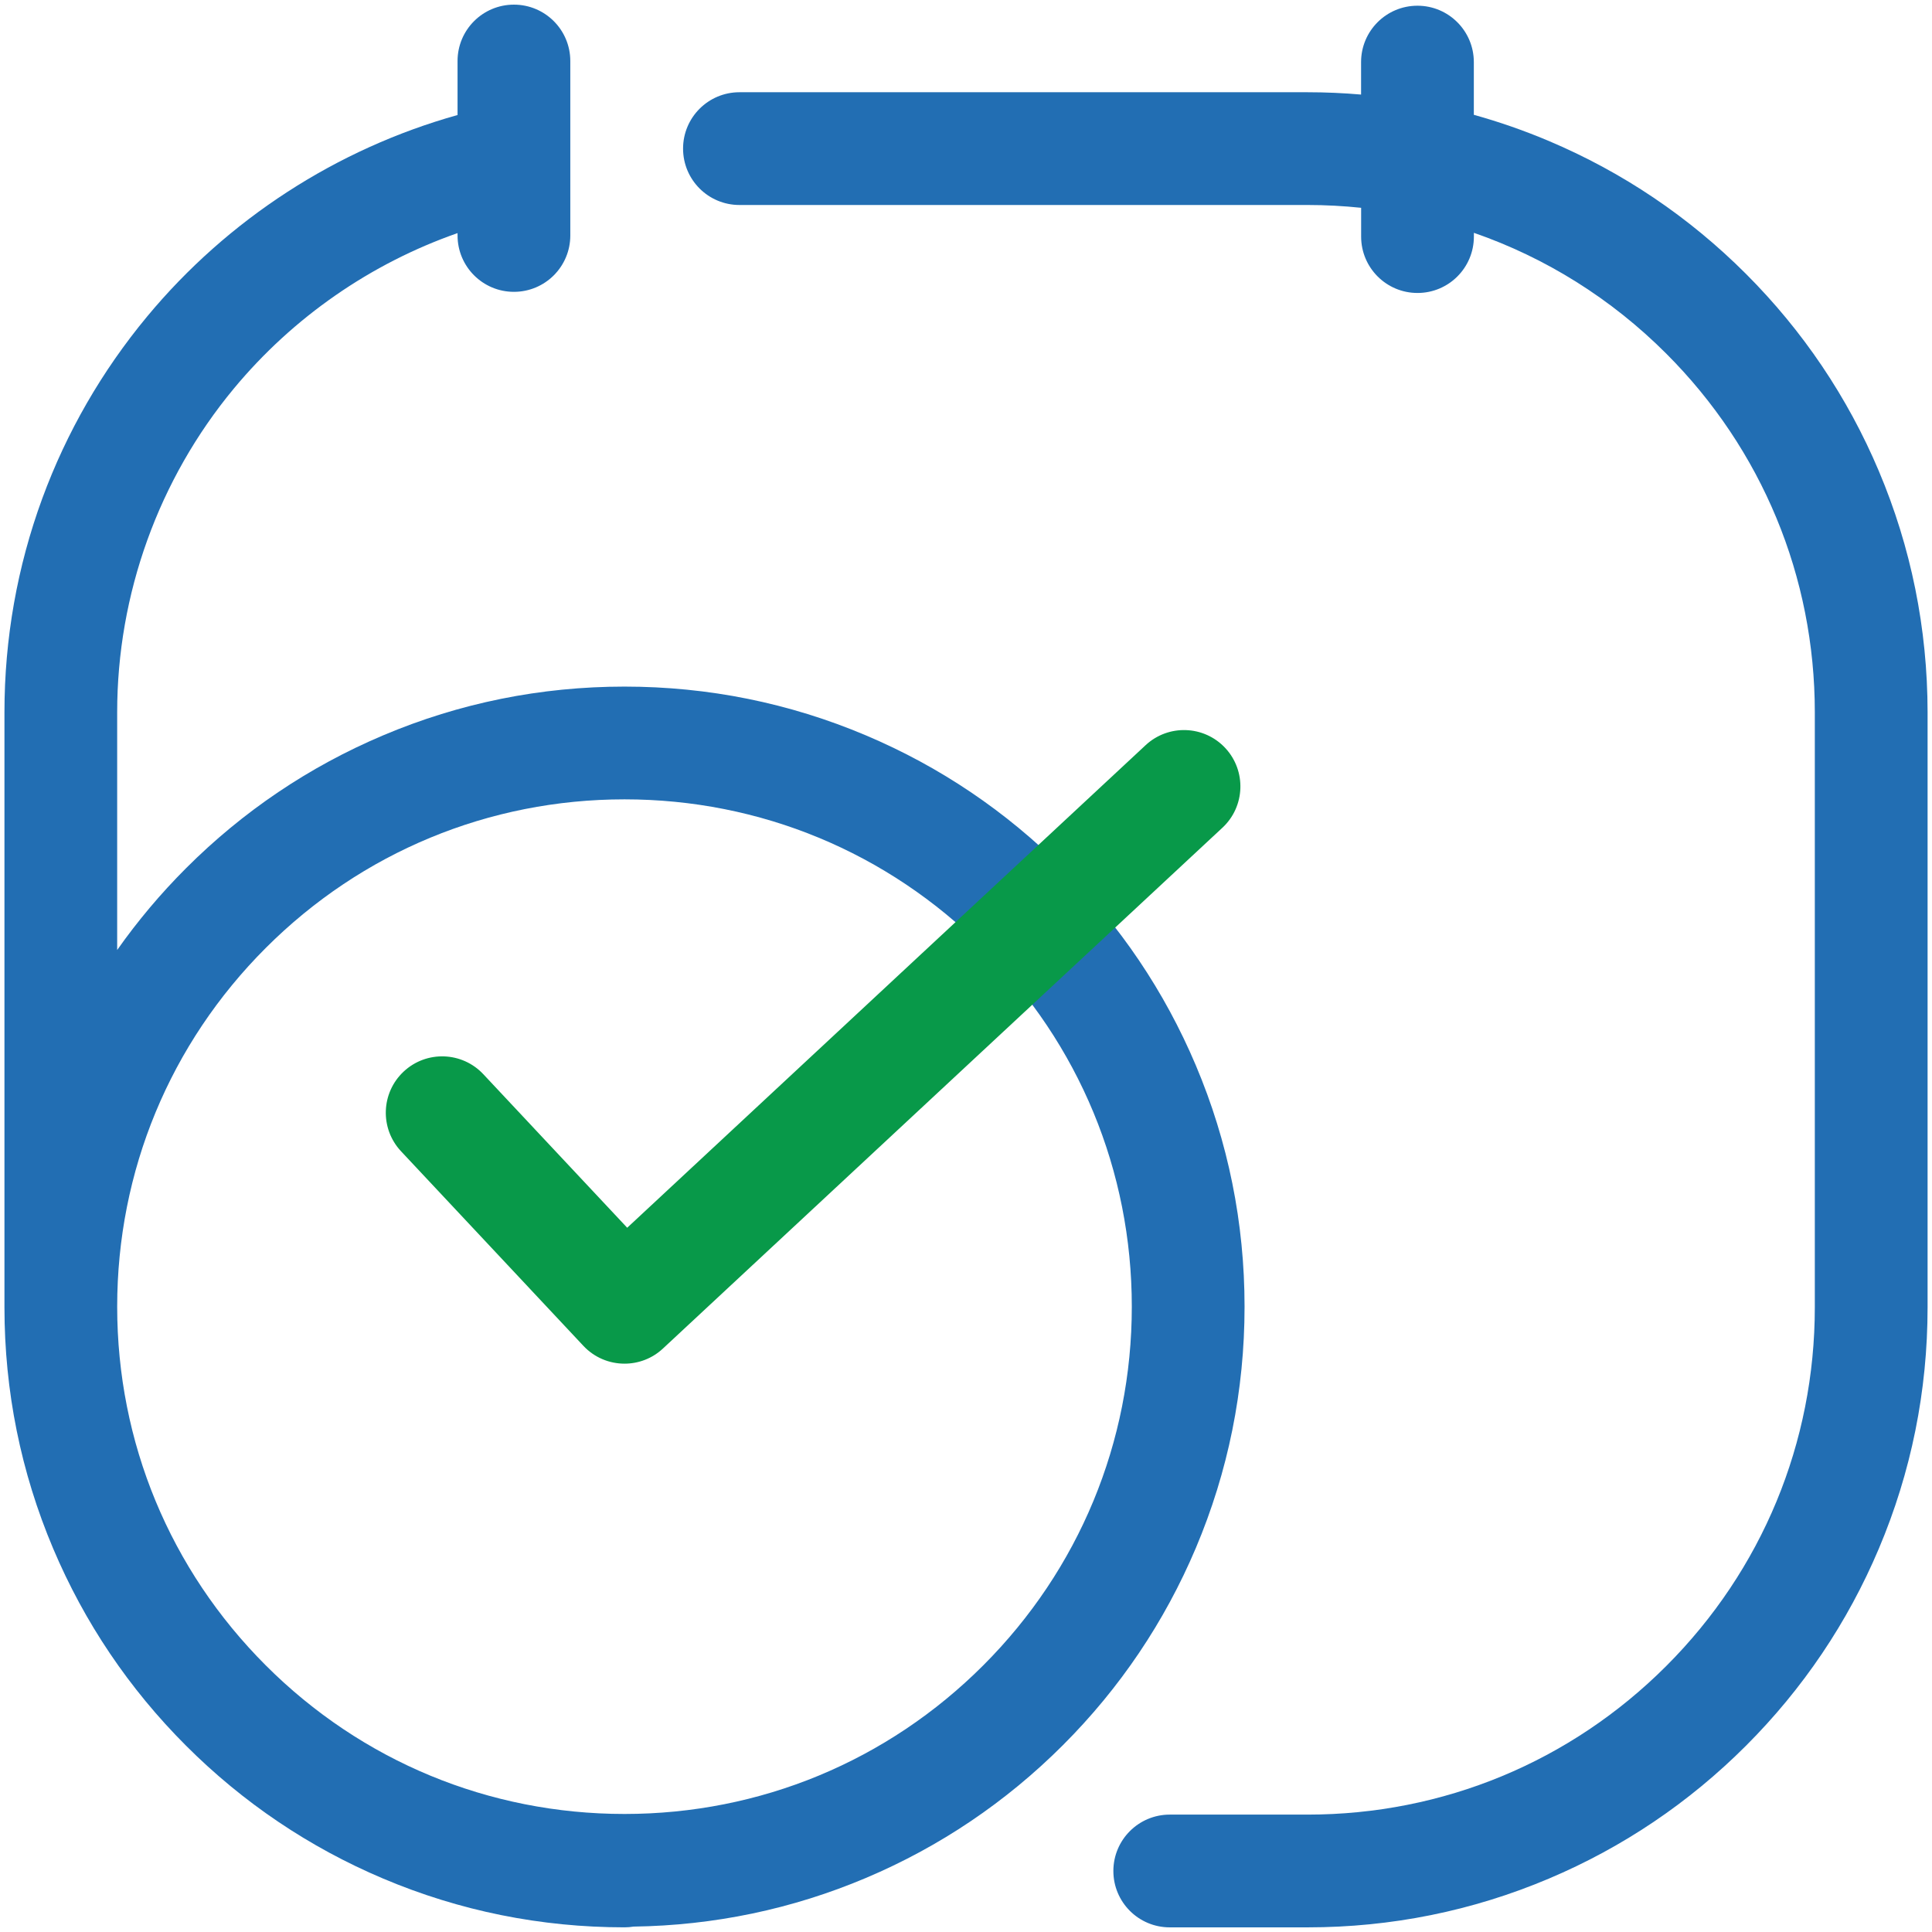 <svg xmlns="http://www.w3.org/2000/svg" xmlns:xlink="http://www.w3.org/1999/xlink" id="Layer_1" x="0px" y="0px" viewBox="0 0 1024 1024" style="enable-background:new 0 0 1024 1024;" xml:space="preserve"><style type="text/css">		.st1{fill:#226EB3;}	.st2{fill:#089949;}</style><g>	<g class="st0">		<path class="st1" d="M995.79,249.59c-16.55-39.14-40.24-74.28-70.42-104.46s-65.32-53.86-104.46-70.41   c-13.01-5.5-26.27-10.12-39.75-13.87V32.91c0-16.5-13.37-29.88-29.88-29.88s-29.88,13.37-29.88,29.88v17.21   c-9.41-0.81-18.89-1.23-28.43-1.23H391.92c-16.5,0-29.88,13.37-29.88,29.88s13.37,29.88,29.88,29.88h301.08   c9.56,0,19.05,0.51,28.43,1.49v15.26c0,16.5,13.37,29.88,29.88,29.88s29.88-13.37,29.88-29.88v-2   c37.94,13.14,72.72,34.79,101.95,64.02c50.79,50.79,78.75,118.31,78.75,190.13V692.9c0,71.82-27.96,139.34-78.75,190.13   c-50.79,50.79-118.31,78.75-190.13,78.75h-73.02c-16.5,0-29.88,13.37-29.88,29.88s13.37,29.88,29.88,29.88h73.02   c44.36,0,87.4-8.69,127.93-25.84c39.14-16.55,74.28-40.24,104.46-70.42s53.87-65.31,70.42-104.45   c17.15-40.53,25.84-83.57,25.84-127.93V377.52C1021.62,333.16,1012.93,290.12,995.79,249.59z"></path>		<path class="st1" d="M659.64,692.56c0-44.36-8.69-87.4-25.84-127.93c-16.55-39.14-40.24-74.28-70.42-104.46   c-30.18-30.18-65.32-53.87-104.46-70.42c-40.53-17.15-83.57-25.84-127.93-25.84s-87.4,8.69-127.93,25.84   c-39.14,16.55-74.28,40.24-104.46,70.42c-13.48,13.48-25.66,27.97-36.5,43.35v-126c0-62.58,21.97-123.51,61.84-171.58   c31.42-37.87,72.66-66.35,118.57-82.39v1.25c0,16.5,13.37,29.88,29.88,29.88s29.88-13.37,29.88-29.88V84.87c0-0.14,0-0.29,0-0.43   v-52.1c0-16.5-13.37-29.88-29.88-29.88s-29.88,13.37-29.88,29.88v28.62c-64,17.91-121.75,55.23-164.56,106.83   c-23.94,28.86-42.62,61.27-55.51,96.31C9.12,300.39,2.36,338.54,2.36,377.52v315.37c0,44.36,8.69,87.4,25.84,127.93   c16.55,39.14,40.24,74.28,70.42,104.45c30.18,30.17,65.32,53.87,104.46,70.42c40.53,17.15,83.57,25.84,127.93,25.84   c1.63,0,3.25-0.14,4.81-0.39c42.65-0.61,84.05-9.25,123.12-25.78c39.14-16.55,74.28-40.24,104.46-70.42   c30.18-30.18,53.87-65.32,70.42-104.46C650.95,779.96,659.64,736.92,659.64,692.56z M521.13,882.69   c-50.79,50.79-118.31,78.75-190.13,78.75s-139.34-27.96-190.13-78.75C90.07,831.9,62.11,764.38,62.11,692.56   s27.96-139.34,78.75-190.13S259.18,423.67,331,423.67s139.34,27.96,190.13,78.75s78.75,118.31,78.75,190.13   S571.91,831.9,521.13,882.69z"></path>	</g>	<g class="st0">		<path class="st2" d="M331.01,722.77c-7.98,0-15.92-3.17-21.81-9.45L212.56,610.2c-11.28-12.04-10.67-30.94,1.37-42.23   c12.04-11.28,30.94-10.67,42.23,1.37l76.27,81.39l274.77-255.77c12.08-11.24,30.98-10.57,42.23,1.51   c11.24,12.08,10.57,30.98-1.51,42.23L351.35,714.77C345.61,720.12,338.3,722.77,331.01,722.77z"></path>	</g></g></svg>